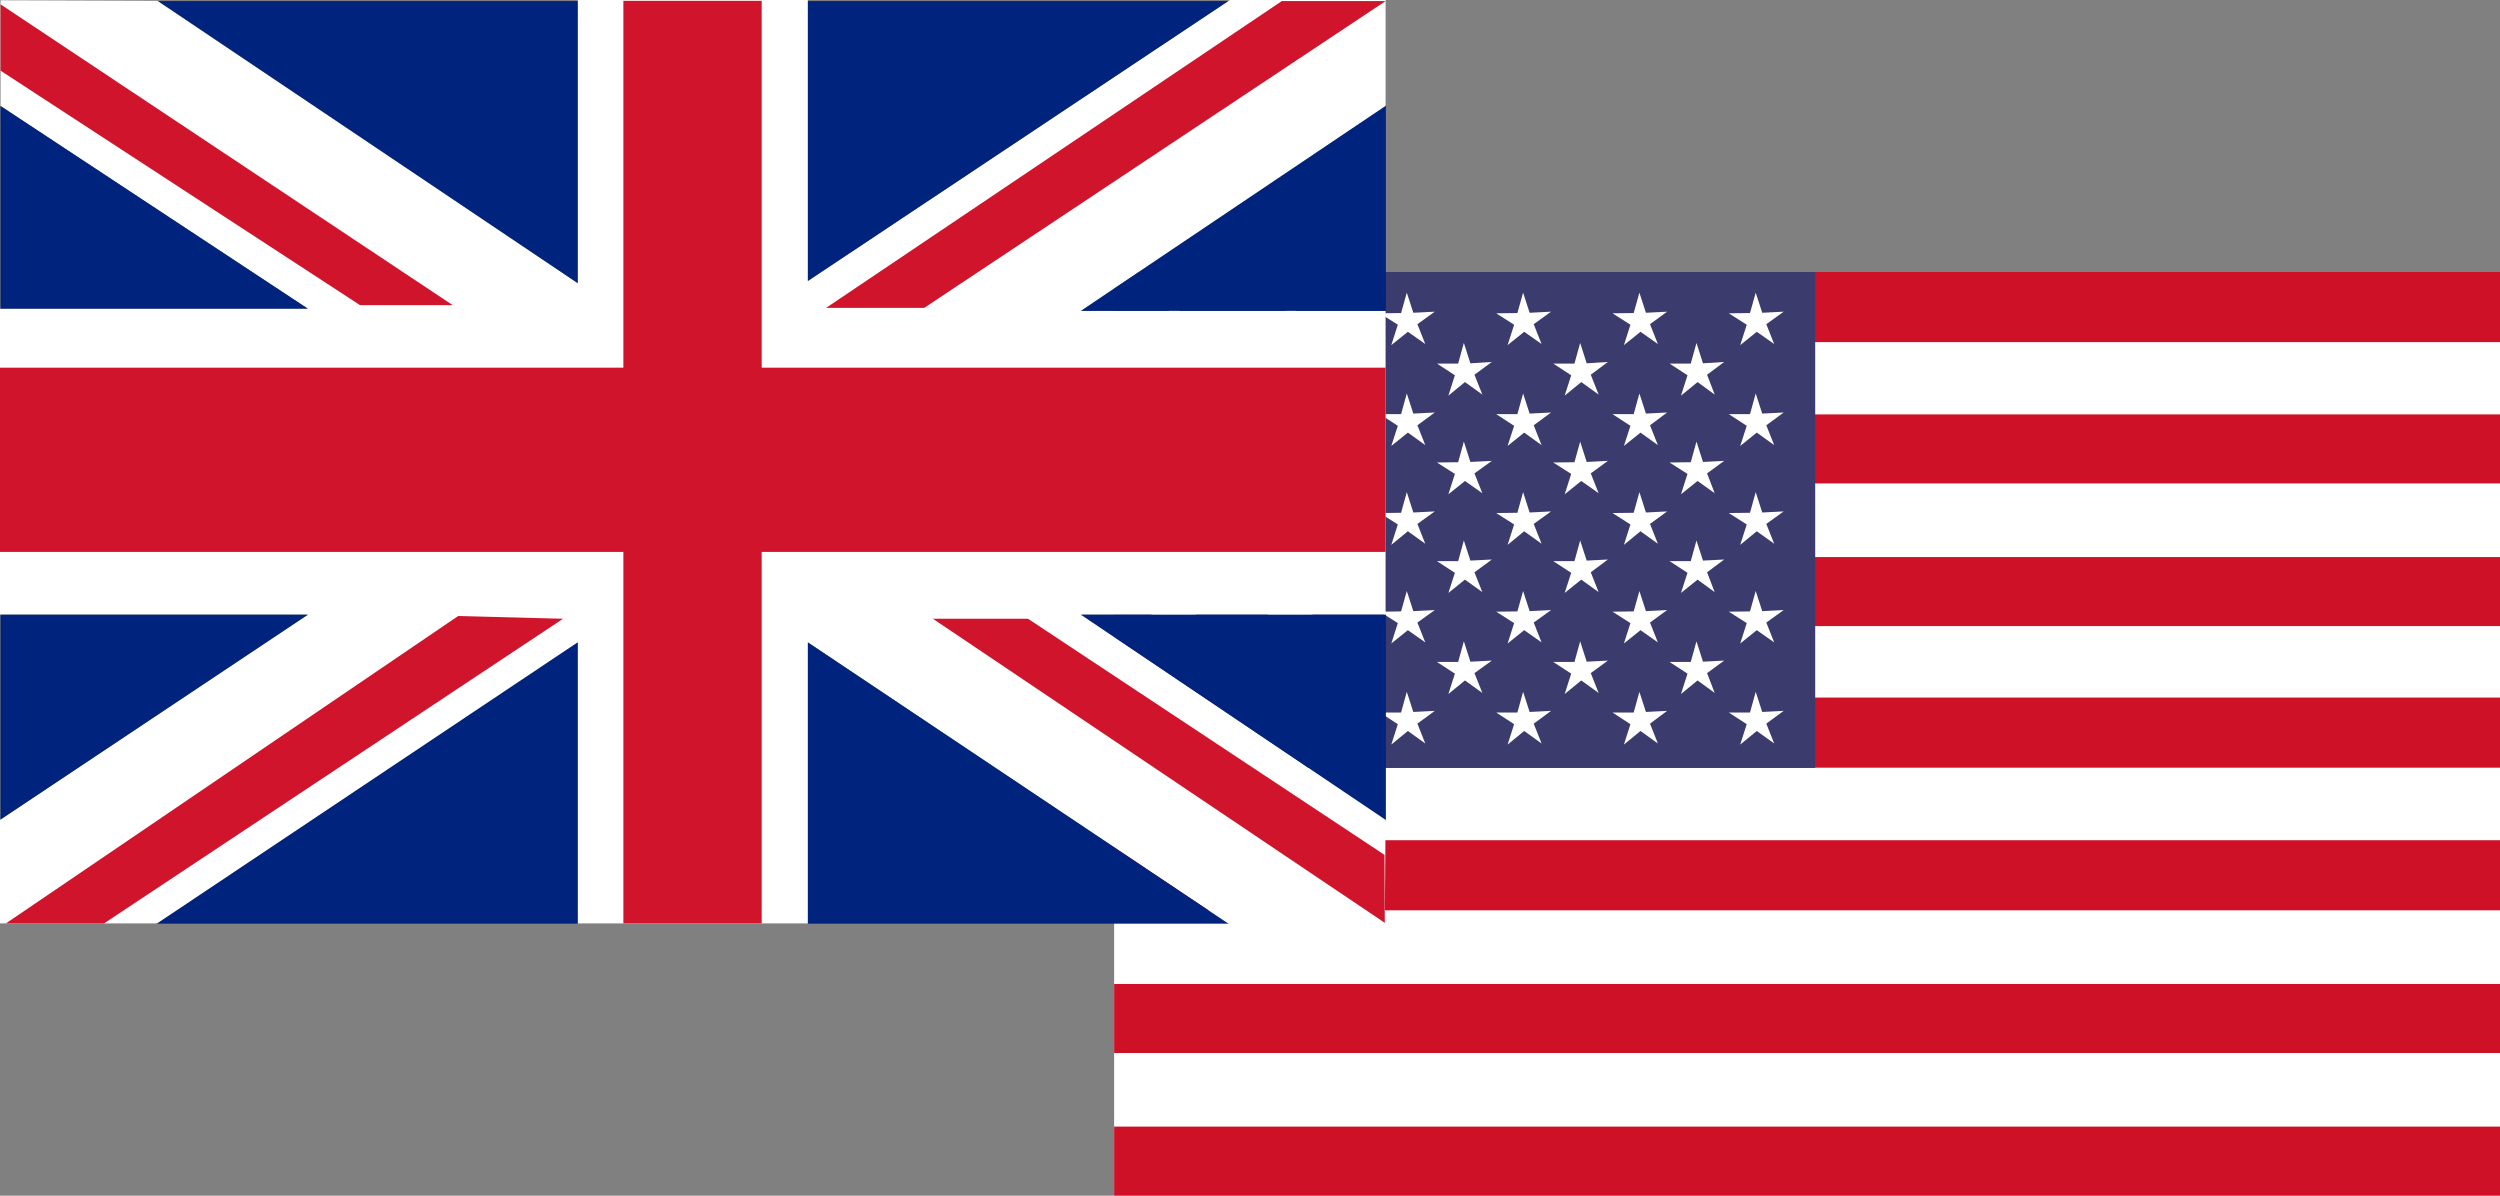 <svg id="通貨ペア" xmlns="http://www.w3.org/2000/svg" viewBox="0 0 92 44"><rect x="0" y="0" width="92" height="44" fill="#808080" stroke="none"/><defs><style>.cls-1{fill:#fff;}.cls-2{fill:#ce1126;}.cls-3{fill:#3c3b6e;}.cls-4{fill:#00247d;}.cls-5{fill:#cf142b;}</style></defs><g id="gbpusd"><rect class="cls-1" x="41" y="10.01" width="51" height="33.99"/><rect class="cls-2" x="41" y="10.01" width="51" height="2.58"/><rect class="cls-2" x="41" y="15.25" width="51" height="2.54"/><rect class="cls-2" x="41" y="20.5" width="51" height="2.54"/><rect class="cls-2" x="41" y="25.67" width="51" height="2.58"/><rect class="cls-2" x="41" y="30.92" width="51" height="2.58"/><rect class="cls-2" x="41" y="36.21" width="51" height="2.54"/><rect class="cls-2" x="41" y="41.46" width="51" height="2.54"/><rect class="cls-3" x="41" y="10.01" width="25.8" height="18.25"/><polygon class="cls-1" points="43 11.52 43.2 10.77 43.45 11.51 44.23 11.47 43.6 11.93 43.88 12.66 43.25 12.21 42.64 12.7 42.88 11.95 42.22 11.53 43 11.52"/><polygon class="cls-1" points="47.28 11.52 47.48 10.77 47.73 11.51 48.52 11.47 47.88 11.93 48.16 12.66 47.53 12.21 46.92 12.7 47.16 11.95 46.5 11.53 47.28 11.52"/><polygon class="cls-1" points="51.56 11.52 51.77 10.77 52.01 11.51 52.8 11.47 52.16 11.93 52.45 12.66 51.81 12.21 51.2 12.7 51.44 11.95 50.78 11.53 51.56 11.52"/><polygon class="cls-1" points="55.84 11.52 56.05 10.77 56.29 11.51 57.08 11.47 56.44 11.93 56.73 12.66 56.09 12.21 55.48 12.7 55.72 11.95 55.06 11.53 55.84 11.52"/><polygon class="cls-1" points="60.12 11.52 60.33 10.77 60.57 11.51 61.35 11.47 60.72 11.93 61.01 12.66 60.37 12.21 59.76 12.7 60 11.95 59.34 11.53 60.12 11.52"/><polygon class="cls-1" points="45.1 13.38 45.3 12.62 45.55 13.37 46.33 13.32 45.7 13.79 45.98 14.52 45.35 14.06 44.74 14.56 44.98 13.81 44.32 13.38 45.1 13.38"/><polygon class="cls-1" points="49.38 13.38 49.59 12.62 49.83 13.37 50.62 13.32 49.98 13.79 50.27 14.52 49.63 14.06 49.02 14.56 49.26 13.81 48.6 13.38 49.38 13.38"/><polygon class="cls-1" points="53.66 13.38 53.87 12.62 54.11 13.37 54.9 13.32 54.26 13.79 54.55 14.52 53.91 14.06 53.3 14.56 53.54 13.81 52.88 13.38 53.66 13.38"/><polygon class="cls-1" points="57.94 13.38 58.15 12.62 58.39 13.37 59.17 13.32 58.54 13.79 58.83 14.52 58.19 14.06 57.58 14.56 57.82 13.81 57.16 13.38 57.94 13.38"/><polygon class="cls-1" points="62.22 13.38 62.43 12.62 62.67 13.37 63.45 13.32 62.82 13.79 63.1 14.52 62.47 14.06 61.86 14.56 62.1 13.81 61.44 13.38 62.22 13.38"/><polygon class="cls-1" points="64.4 11.52 64.61 10.77 64.85 11.51 65.64 11.47 65 11.93 65.29 12.66 64.65 12.21 64.04 12.7 64.28 11.95 63.62 11.53 64.4 11.52"/><polygon class="cls-1" points="43 15.24 43.2 14.48 43.45 15.22 44.23 15.18 43.6 15.65 43.88 16.38 43.25 15.92 42.64 16.41 42.88 15.67 42.22 15.24 43 15.24"/><polygon class="cls-1" points="47.28 15.24 47.48 14.48 47.73 15.22 48.52 15.18 47.88 15.65 48.16 16.38 47.53 15.92 46.92 16.41 47.16 15.67 46.5 15.24 47.28 15.24"/><polygon class="cls-1" points="51.56 15.24 51.77 14.48 52.01 15.22 52.8 15.18 52.16 15.65 52.45 16.38 51.81 15.92 51.2 16.41 51.44 15.67 50.78 15.24 51.56 15.24"/><polygon class="cls-1" points="55.84 15.24 56.05 14.48 56.29 15.22 57.08 15.18 56.44 15.65 56.73 16.38 56.09 15.92 55.48 16.41 55.72 15.67 55.06 15.24 55.84 15.24"/><polygon class="cls-1" points="60.12 15.24 60.33 14.48 60.57 15.22 61.35 15.18 60.72 15.65 61.01 16.38 60.37 15.92 59.76 16.41 60 15.67 59.34 15.24 60.12 15.24"/><polygon class="cls-1" points="64.4 15.24 64.61 14.48 64.85 15.22 65.64 15.18 65 15.65 65.29 16.38 64.65 15.92 64.04 16.41 64.28 15.67 63.62 15.24 64.4 15.24"/><polygon class="cls-1" points="43 18.87 43.2 18.11 43.45 18.86 44.23 18.82 43.6 19.28 43.88 20.01 43.25 19.55 42.64 20.05 42.88 19.3 42.22 18.88 43 18.87"/><polygon class="cls-1" points="47.28 18.87 47.48 18.11 47.73 18.86 48.52 18.82 47.88 19.28 48.16 20.01 47.53 19.55 46.92 20.05 47.16 19.3 46.5 18.88 47.28 18.87"/><polygon class="cls-1" points="51.56 18.87 51.77 18.11 52.01 18.86 52.8 18.82 52.16 19.28 52.45 20.01 51.81 19.55 51.2 20.05 51.44 19.3 50.78 18.88 51.56 18.87"/><polygon class="cls-1" points="55.84 18.87 56.05 18.11 56.29 18.86 57.08 18.82 56.44 19.28 56.73 20.01 56.09 19.55 55.48 20.05 55.72 19.3 55.06 18.88 55.84 18.87"/><polygon class="cls-1" points="60.12 18.87 60.33 18.11 60.57 18.86 61.35 18.82 60.72 19.28 61.01 20.01 60.37 19.55 59.76 20.05 60 19.3 59.34 18.88 60.12 18.87"/><polygon class="cls-1" points="64.4 18.87 64.61 18.11 64.85 18.86 65.64 18.82 65 19.28 65.29 20.01 64.65 19.55 64.04 20.05 64.28 19.3 63.62 18.88 64.4 18.87"/><polygon class="cls-1" points="45.1 20.65 45.3 19.89 45.55 20.63 46.33 20.59 45.7 21.06 45.98 21.79 45.35 21.33 44.74 21.82 44.98 21.08 44.32 20.65 45.1 20.65"/><polygon class="cls-1" points="49.38 20.65 49.59 19.89 49.83 20.63 50.62 20.59 49.98 21.06 50.27 21.79 49.63 21.33 49.02 21.82 49.26 21.08 48.6 20.65 49.38 20.65"/><polygon class="cls-1" points="53.66 20.65 53.87 19.89 54.11 20.63 54.9 20.59 54.26 21.06 54.55 21.79 53.91 21.33 53.3 21.82 53.54 21.08 52.88 20.65 53.66 20.65"/><polygon class="cls-1" points="57.94 20.65 58.15 19.89 58.39 20.63 59.17 20.59 58.54 21.06 58.83 21.79 58.19 21.33 57.58 21.82 57.82 21.08 57.16 20.65 57.94 20.65"/><polygon class="cls-1" points="62.22 20.65 62.43 19.89 62.67 20.63 63.45 20.59 62.82 21.06 63.1 21.79 62.47 21.33 61.86 21.82 62.1 21.08 61.44 20.65 62.22 20.65"/><polygon class="cls-1" points="43 22.5 43.2 21.75 43.45 22.49 44.23 22.45 43.6 22.91 43.88 23.64 43.25 23.19 42.64 23.68 42.88 22.93 42.22 22.51 43 22.5"/><polygon class="cls-1" points="47.28 22.5 47.48 21.75 47.73 22.49 48.52 22.45 47.88 22.91 48.16 23.64 47.53 23.19 46.92 23.68 47.16 22.93 46.5 22.51 47.28 22.5"/><polygon class="cls-1" points="51.56 22.5 51.77 21.75 52.01 22.49 52.8 22.45 52.16 22.91 52.45 23.64 51.81 23.19 51.2 23.68 51.44 22.93 50.78 22.51 51.56 22.5"/><polygon class="cls-1" points="55.84 22.5 56.05 21.75 56.29 22.49 57.08 22.45 56.44 22.91 56.73 23.64 56.09 23.19 55.48 23.68 55.72 22.93 55.06 22.51 55.84 22.5"/><polygon class="cls-1" points="60.12 22.5 60.33 21.75 60.57 22.49 61.35 22.45 60.72 22.91 61.01 23.64 60.37 23.19 59.76 23.68 60 22.93 59.34 22.51 60.12 22.5"/><polygon class="cls-1" points="64.4 22.5 64.61 21.75 64.85 22.49 65.64 22.45 65 22.91 65.29 23.64 64.65 23.19 64.04 23.68 64.28 22.93 63.62 22.51 64.4 22.5"/><polygon class="cls-1" points="45.1 24.36 45.3 23.6 45.55 24.35 46.33 24.31 45.7 24.77 45.98 25.5 45.35 25.04 44.74 25.54 44.98 24.79 44.32 24.36 45.1 24.36"/><polygon class="cls-1" points="49.38 24.36 49.59 23.6 49.83 24.35 50.62 24.31 49.98 24.77 50.27 25.5 49.63 25.04 49.02 25.54 49.26 24.79 48.6 24.36 49.38 24.36"/><polygon class="cls-1" points="53.66 24.36 53.87 23.6 54.11 24.35 54.9 24.31 54.26 24.77 54.55 25.5 53.91 25.04 53.3 25.54 53.54 24.79 52.88 24.36 53.66 24.36"/><polygon class="cls-1" points="57.94 24.36 58.15 23.6 58.39 24.35 59.17 24.31 58.54 24.77 58.83 25.5 58.19 25.04 57.58 25.54 57.82 24.79 57.16 24.36 57.94 24.36"/><polygon class="cls-1" points="62.22 24.36 62.43 23.6 62.67 24.35 63.45 24.31 62.82 24.77 63.1 25.5 62.47 25.04 61.86 25.54 62.1 24.79 61.44 24.36 62.22 24.36"/><polygon class="cls-1" points="43 26.22 43.2 25.46 43.45 26.2 44.23 26.16 43.6 26.63 43.88 27.36 43.25 26.9 42.64 27.4 42.88 26.65 42.22 26.22 43 26.22"/><polygon class="cls-1" points="47.28 26.22 47.48 25.46 47.73 26.2 48.52 26.16 47.88 26.63 48.16 27.36 47.53 26.9 46.92 27.4 47.16 26.65 46.5 26.22 47.28 26.22"/><polygon class="cls-1" points="51.56 26.22 51.77 25.46 52.01 26.2 52.8 26.16 52.16 26.63 52.45 27.36 51.81 26.9 51.2 27.4 51.44 26.65 50.78 26.22 51.56 26.22"/><polygon class="cls-1" points="55.84 26.22 56.05 25.46 56.29 26.2 57.08 26.16 56.44 26.63 56.73 27.36 56.09 26.9 55.48 27.4 55.72 26.65 55.06 26.22 55.84 26.22"/><polygon class="cls-1" points="60.12 26.22 60.33 25.46 60.57 26.2 61.35 26.16 60.72 26.63 61.01 27.36 60.37 26.9 59.76 27.4 60 26.65 59.34 26.22 60.12 26.22"/><polygon class="cls-1" points="64.4 26.22 64.61 25.46 64.85 26.2 65.64 26.16 65 26.63 65.29 27.36 64.65 26.9 64.04 27.4 64.28 26.65 63.62 26.22 64.4 26.22"/><polygon class="cls-1" points="45.1 17.01 45.3 16.25 45.55 17 46.33 16.96 45.7 17.42 45.98 18.15 45.35 17.7 44.74 18.19 44.98 17.44 44.32 17.02 45.1 17.01"/><polygon class="cls-1" points="49.38 17.01 49.59 16.25 49.83 17 50.62 16.96 49.98 17.42 50.27 18.15 49.63 17.7 49.02 18.19 49.26 17.44 48.6 17.02 49.38 17.01"/><polygon class="cls-1" points="53.66 17.01 53.87 16.25 54.11 17 54.9 16.96 54.26 17.42 54.55 18.15 53.91 17.7 53.3 18.19 53.54 17.44 52.88 17.02 53.66 17.01"/><polygon class="cls-1" points="57.94 17.01 58.15 16.25 58.39 17 59.17 16.96 58.54 17.42 58.83 18.15 58.19 17.7 57.58 18.19 57.82 17.44 57.16 17.02 57.94 17.01"/><polygon class="cls-1" points="62.22 17.01 62.43 16.25 62.67 17 63.45 16.96 62.82 17.42 63.1 18.15 62.47 17.7 61.86 18.19 62.1 17.44 61.44 17.02 62.22 17.01"/><polygon class="cls-1" points="29.73 0 29.73 10.34 45.26 0 50.99 0 50.99 3.9 39.78 11.44 50.99 11.44 50.99 22.62 39.78 22.62 50.99 30.17 50.96 33.96 45.19 33.98 29.73 23.64 29.73 33.98 21.26 33.98 21.26 23.64 5.79 33.98 0 33.98 0 30.17 11.33 22.62 0 22.62 0 11.36 11.33 11.36 0.02 3.9 0.02 0.01 5.79 0.03 21.26 10.42 21.26 0 29.73 0"/><polygon class="cls-4" points="21.26 0.04 5.82 0.04 21.26 10.42 21.26 0.04"/><polygon class="cls-4" points="11.33 22.62 0.02 22.62 0.02 30.16 11.33 22.62"/><polygon class="cls-4" points="29.73 0.04 29.73 10.34 45.2 0.04 29.73 0.04"/><polygon class="cls-4" points="11.33 11.36 0.02 3.9 0.02 3.88 0.02 11.36 11.33 11.36"/><polygon class="cls-4" points="45.19 33.98 29.73 23.64 29.73 33.99 45.25 33.99 45.19 33.98"/><polygon class="cls-4" points="21.26 23.64 5.79 33.98 5.72 33.99 21.26 33.99 21.26 23.64"/><polygon class="cls-4" points="39.78 11.44 51 11.44 51 3.87 50.99 3.9 39.78 11.44"/><polygon class="cls-4" points="39.78 22.62 50.99 30.17 51 30.21 51 22.62 39.78 22.62"/><polygon class="cls-5" points="50.99 13.53 28.03 13.53 28.03 0.03 22.94 0.03 22.94 13.53 0 13.53 0 20.31 22.94 20.31 22.94 33.98 28.03 33.98 28.03 20.31 50.99 20.31 50.99 13.53"/><polygon class="cls-5" points="50.96 33.96 50.95 31.46 37.83 22.77 34.33 22.77 50.96 33.96"/><polygon class="cls-5" points="0.22 33.98 3.83 33.98 20.72 22.77 16.86 22.67 0.22 33.98"/><polygon class="cls-5" points="0.02 2.6 0.02 0.16 16.66 11.23 13.25 11.23 0.02 2.6"/><polygon class="cls-5" points="50.99 0.04 47.17 0.04 30.4 11.33 34.01 11.33 50.99 0.04"/></g></svg>